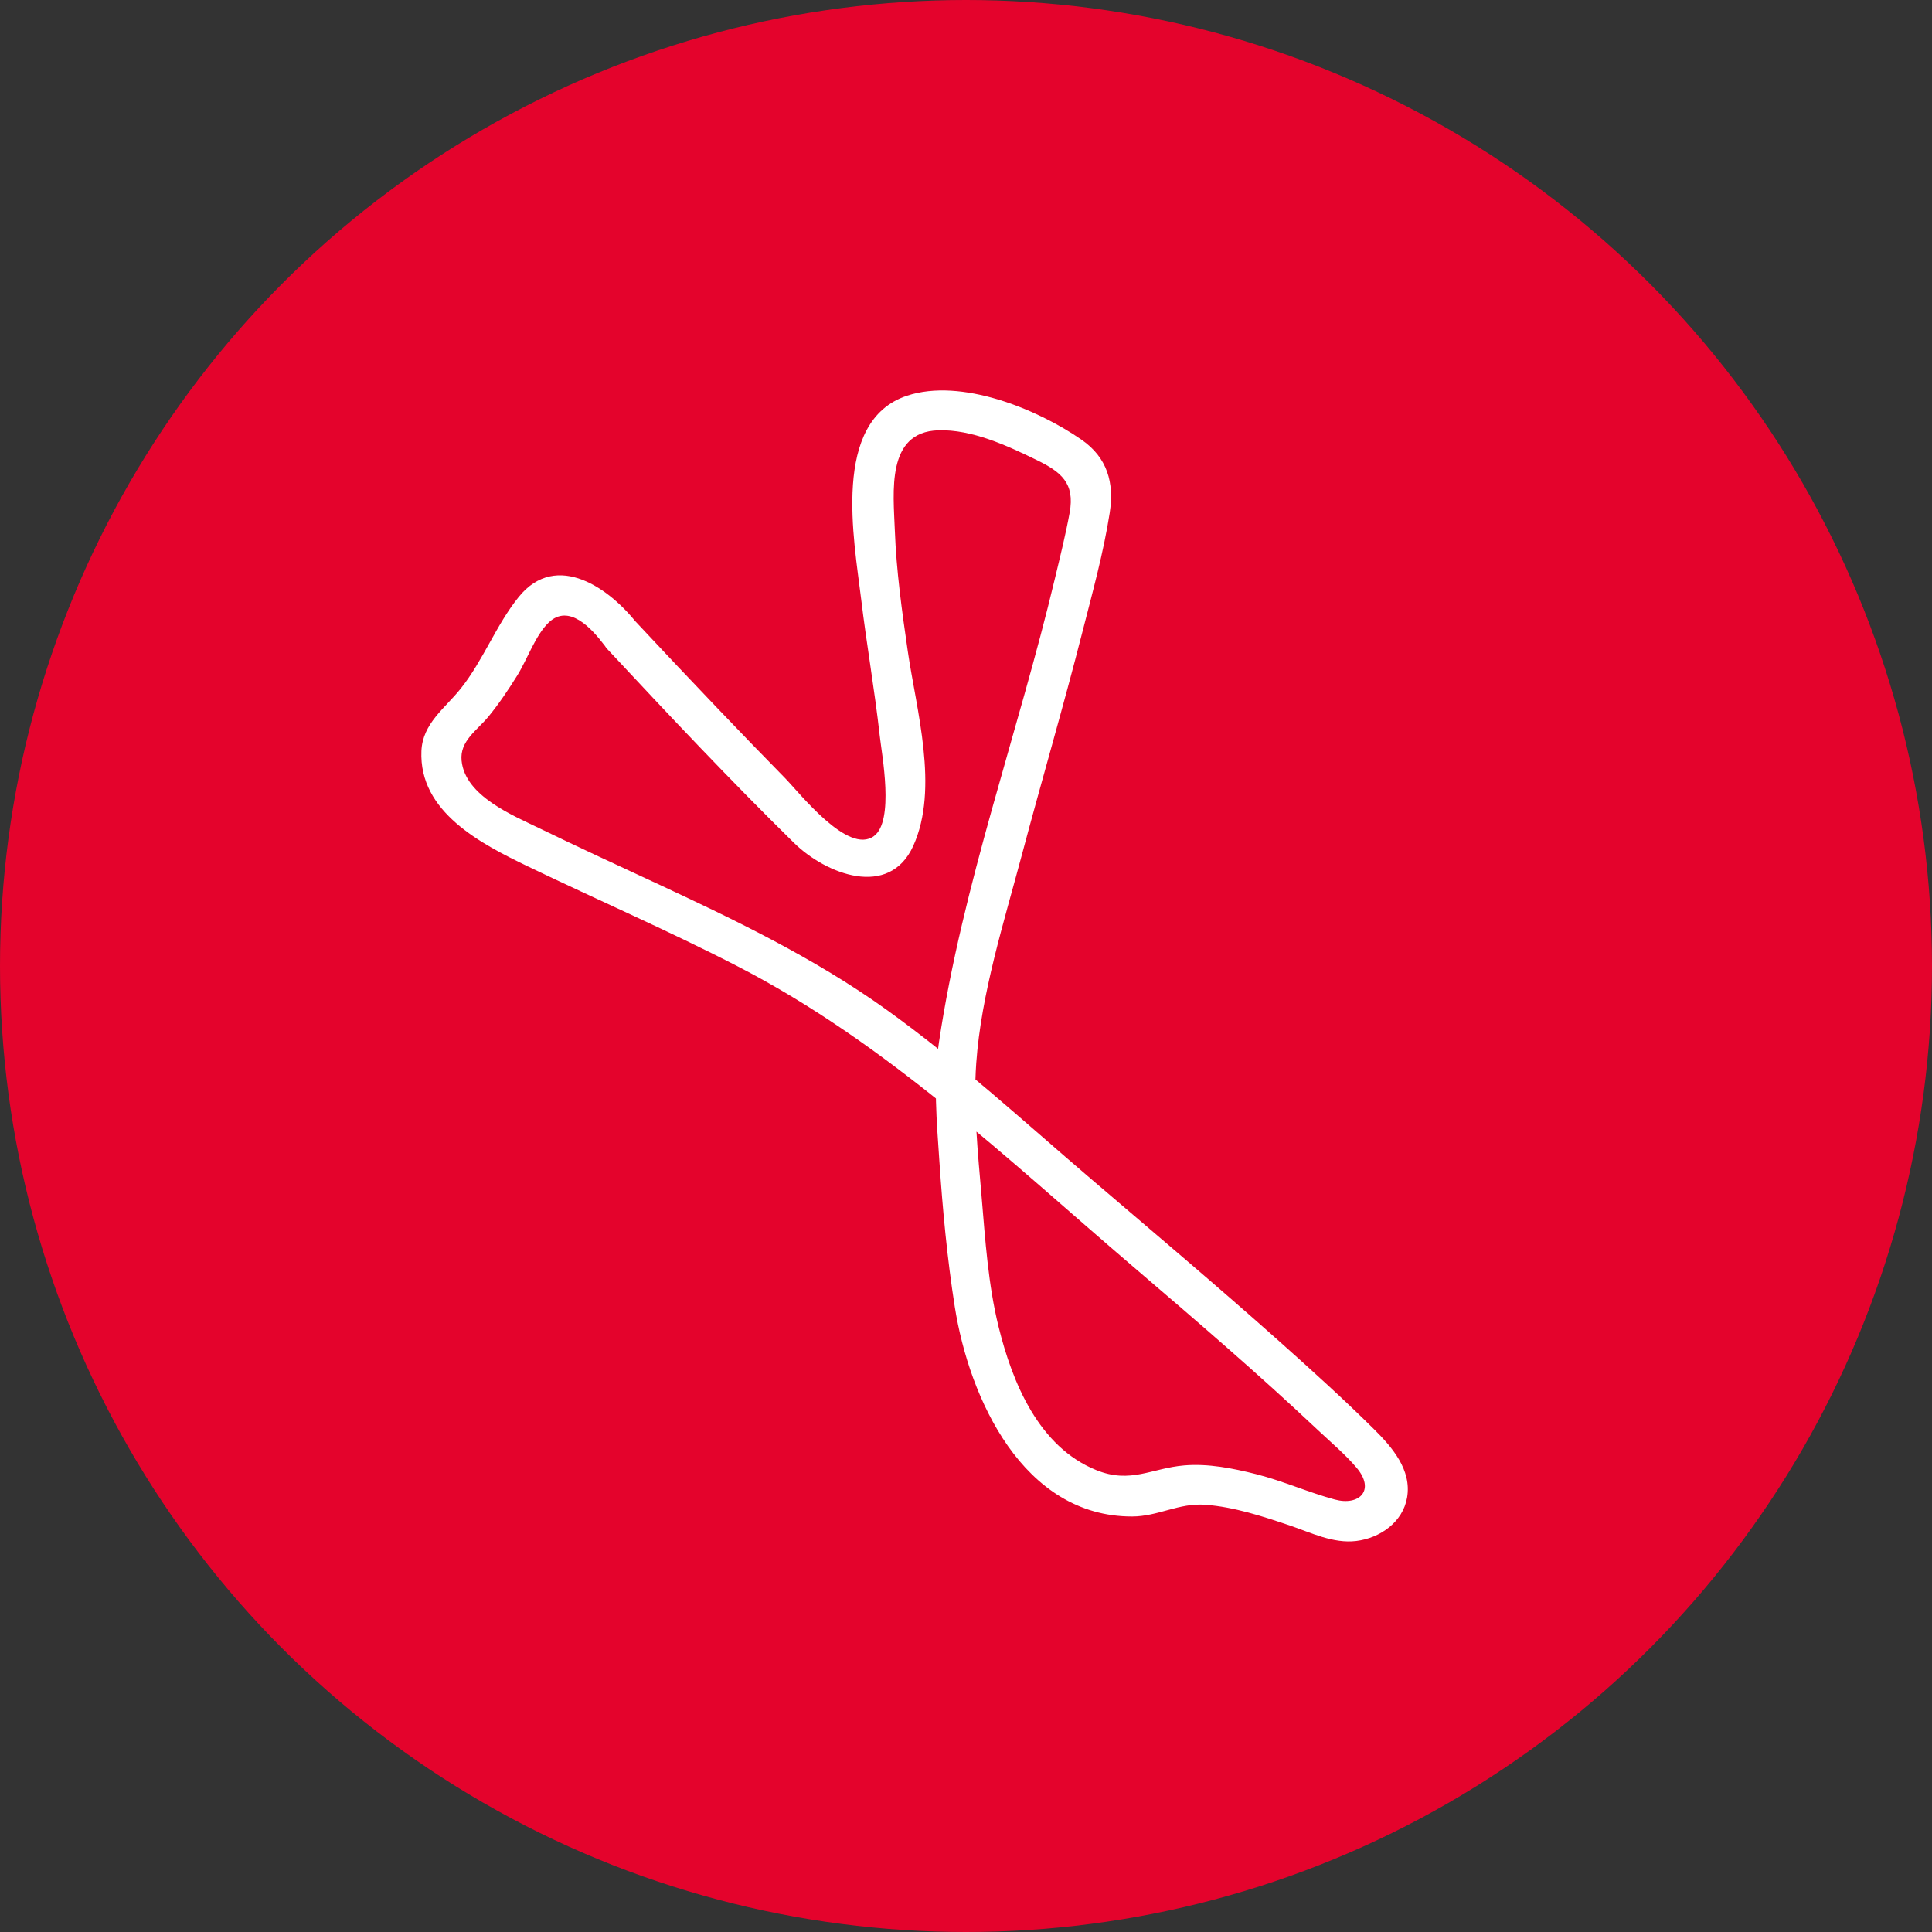 <svg xmlns="http://www.w3.org/2000/svg" width="188" height="188" viewBox="0 0 188 188" fill="none"><rect x="0" y="0" width="188" height="188" fill="#333333" stroke="none"/><circle cx="94" cy="94" r="94" fill="#E4032C"></circle><g clip-path="url(#clip0_11_362)"><path d="M62.129 60.851C59.444 57.3 54.172 53.521 50.478 58.086C48.278 60.804 47.031 64.246 44.834 67.004C43.304 68.924 41.127 70.39 41.008 73.067C40.746 79.03 46.845 82.127 51.39 84.32C58.196 87.599 65.139 90.603 71.852 94.07C86.282 101.522 98.018 112.789 110.269 123.261C116.343 128.456 122.411 133.659 128.227 139.144C129.475 140.321 130.869 141.486 131.984 142.795C133.873 145.008 132.272 146.563 129.883 145.915C127.3 145.217 124.839 144.109 122.231 143.448C119.982 142.88 117.576 142.401 115.247 142.596C112.065 142.863 110.032 144.404 106.696 143.062C101.077 140.8 98.511 134.544 97.171 129.111C96.158 125.009 95.875 120.654 95.519 116.455C95.155 112.179 94.694 107.744 94.997 103.449C95.477 96.674 97.7 89.716 99.439 83.174C101.369 75.919 103.489 68.714 105.342 61.434C106.309 57.639 107.384 53.769 107.986 49.892C108.437 46.974 107.758 44.533 105.24 42.787C100.941 39.809 93.535 36.758 88.261 38.508C80.873 40.958 83.107 52.54 83.797 58.289C84.33 62.741 85.114 67.155 85.608 71.611C85.813 73.461 87.046 79.888 85.04 81.36C82.515 83.212 77.811 77.158 76.369 75.692C74.16 73.446 71.975 71.179 69.8 68.901C67.126 66.102 64.466 63.29 61.826 60.457C60.138 58.647 57.426 61.364 59.108 63.171C65.054 69.549 71.042 75.91 77.263 82.021C80.357 85.062 86.53 87.486 88.87 82.308C91.402 76.705 89.162 69.079 88.328 63.324C87.766 59.442 87.222 55.549 87.076 51.625C86.938 47.9 86.21 42.035 91.301 41.873C94.559 41.767 98.003 43.363 100.859 44.755C103.26 45.925 104.608 47.005 104.087 49.879C103.698 52.019 103.165 54.144 102.661 56.255C99.075 71.302 93.66 86.081 91.37 101.416C90.803 105.209 91.151 109.155 91.407 112.961C91.726 117.701 92.168 122.453 92.906 127.149C94.309 136.078 99.549 147.578 110.166 147.567C112.683 147.563 114.712 146.237 117.266 146.425C120.081 146.631 122.855 147.548 125.512 148.443C127.602 149.148 129.716 150.222 131.975 149.951C134.283 149.672 136.507 148.121 136.922 145.724C137.389 143.037 135.462 140.818 133.695 139.066C130.727 136.127 127.623 133.319 124.507 130.541C118.454 125.145 112.249 119.917 106.084 114.649C99.587 109.095 93.234 103.256 86.282 98.266C79.206 93.188 71.331 89.417 63.459 85.763C59.837 84.081 56.211 82.407 52.619 80.661C49.953 79.366 45.257 77.481 44.916 74.018C44.724 72.092 46.435 71.069 47.546 69.712C48.578 68.452 49.479 67.098 50.338 65.722C51.292 64.192 52.101 61.809 53.398 60.573C55.35 58.713 57.553 61.122 58.809 62.783C60.279 64.729 63.616 62.819 62.126 60.845" fill="white"></path></g><defs><clipPath id="clip0_11_362"><rect width="96" height="112" fill="white" transform="translate(41 38)"></rect></clipPath></defs></svg>
